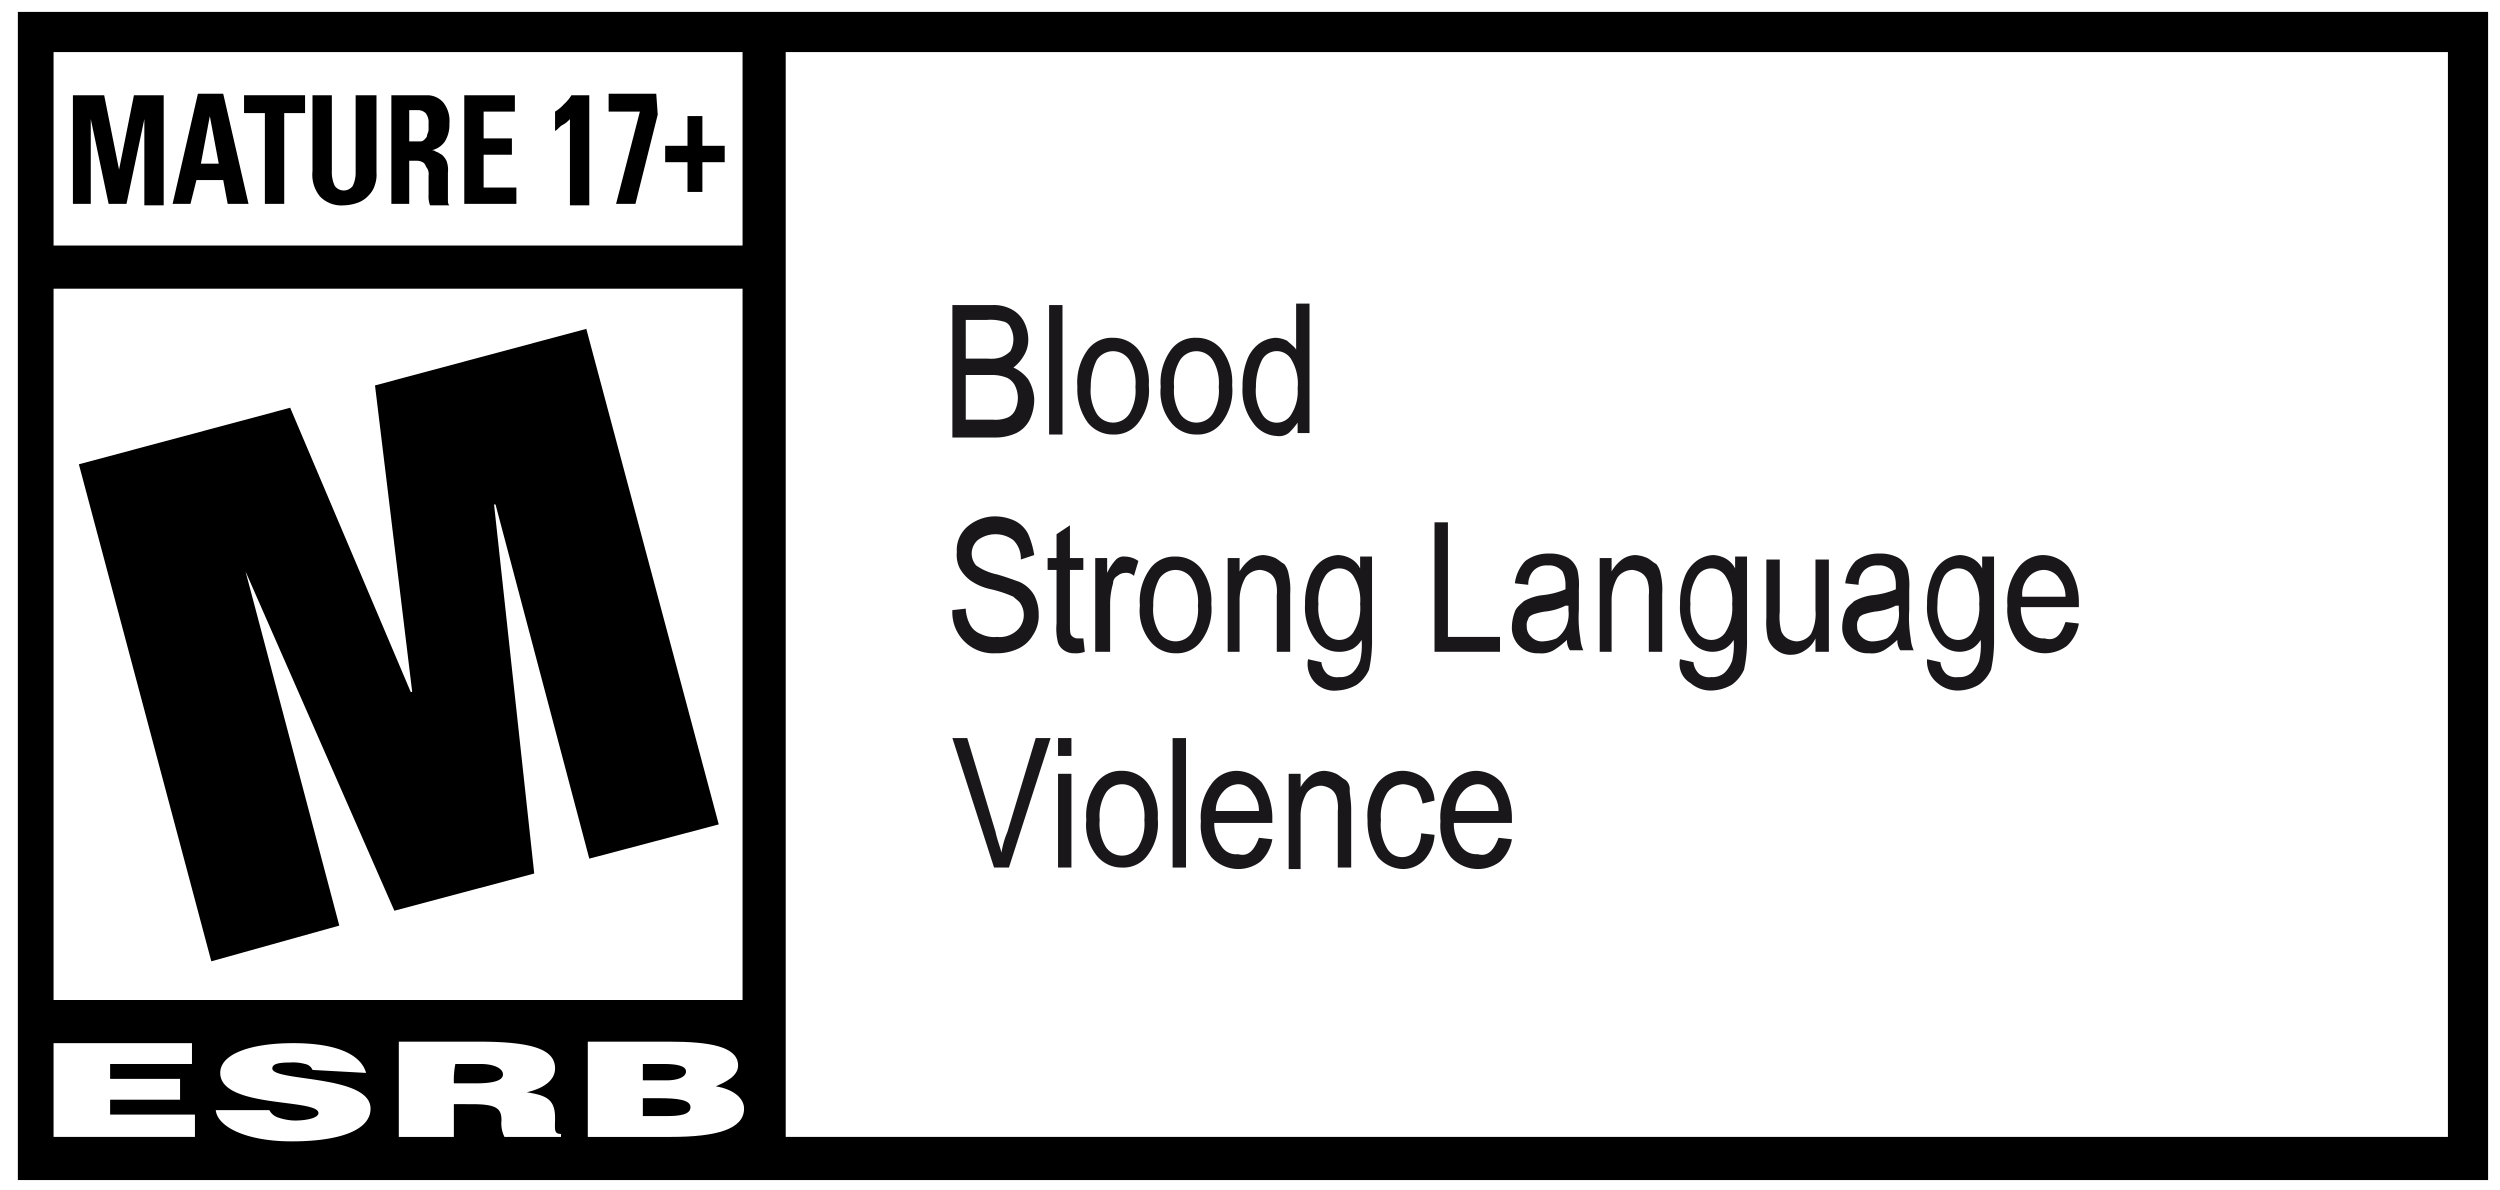 <?xml version="1.0" encoding="utf-8"?>
<!-- Generator: Adobe Illustrator 24.3.0, SVG Export Plug-In . SVG Version: 6.00 Build 0)  -->
<svg version="1.1" id="Ebene_1" xmlns="http://www.w3.org/2000/svg" xmlns:xlink="http://www.w3.org/1999/xlink" x="0px" y="0px"
	 width="168px" height="80px" viewBox="0 0 168 80" enable-background="new 0 0 168 80" xml:space="preserve" preserveAspectRatio="xMidYMid meet"><rect x="0" y="0" width="168" height="80" fill="#808080" stroke="none"/><style>.cls-1{fill:#fff;}.cls-2{fill:#1a171b;}</style><polygon class="cls-1" points="167.6 -0.2 166.6 -0.2 0.8 -0.2 -0.2 -0.2 -0.2 0.7 -0.2 79.1 -0.2 80 0.8 80 167.7 80 167.7 -0.2 167.6 -0.2"/><polygon class="cls-1" points="168.1 -0.2 167.1 -0.2 0.8 -0.2 -0.2 -0.2 -0.2 0.7 -0.2 79.1 -0.2 80 0.8 80 168.2 80 168.2 -0.2 168.1 -0.2"/><path d="M167.2.8V79.3H1.2V.8h166"/><rect class="cls-1" x="3.6" y="3.5" width="46.3" height="13"/><rect class="cls-1" x="3.6" y="19.4" width="46.3" height="47.8"/><polygon class="cls-1" points="3.6 76.4 3.6 70.1 12.9 70.1 12.9 71.5 7.4 71.5 7.4 72.5 12.1 72.5 12.1 73.9 7.4 73.9 7.4 74.9 13.1 74.9 13.1 76.4 3.6 76.4"/><path class="cls-1" d="M21,71.9a.66.66,0,0,0-.5-.4,3.08,3.08,0,0,0-1-.1c-.8,0-1.2.1-1.2.4,0,.9,6.6.4,6.6,2.7,0,1.5-2.2,2.2-5.3,2.2s-5-1-5.1-2.1h3.6a1,1,0,0,0,.6.5,3.59,3.59,0,0,0,1.1.2c.9,0,1.6-.2,1.6-.5,0-1-6.6-.3-6.6-2.7,0-1.3,2.1-2,4.9-2,3.2,0,4.6.9,4.9,2L21,71.9Z"/><path class="cls-1" d="M30.5,72.8H32q1.8,0,1.8-.6c0-.4-.6-.7-1.5-.7H30.6A5.7,5.7,0,0,0,30.5,72.8Zm0,1.4v2.2H26.8V70h5.4c3.8,0,5.1.6,5.1,1.8,0,.7-.6,1.3-1.9,1.6,1.2.2,1.9.4,1.9,1.7,0,.8-.1,1.1.4,1.1v.2H33.9a2,2,0,0,1-.2-1.1c0-.8-.3-1.1-2-1.1Z"/><path class="cls-1" d="M43.2,71.5v1.1h1.6c.7,0,1.3-.2,1.3-.6s-.7-.5-1.5-.5Zm0,2.3V75h1.6c.9,0,1.6-.1,1.6-.6s-.9-.6-2.1-.6Zm-3.7,2.6V70H45c2.6,0,4.6.3,4.6,1.6,0,.7-.8,1.1-1.5,1.4,1.2.2,1.9.8,1.9,1.5,0,1.4-1.9,1.9-4.9,1.9Z"/><rect class="cls-1" x="52.8" y="3.5" width="111.7" height="72.9"/><polygon points="5.3 31.2 19.5 27.4 27.6 46.5 27.7 46.5 25.2 25.9 39.4 22.1 48.3 55.4 39.6 57.7 33.3 33.9 33.2 33.9 35.9 58.7 26.5 61.2 16.5 38.4 16.5 38.4 22.8 62.2 14.2 64.6 5.3 31.2"/><path d="M4.9,13.7V6.4H7l1,5H8l1-5h2v7.4H9.7V8h0L8.5,13.7H7.3L6.1,8h0v5.7Z"/><path d="M11.6,13.7l1.7-7.4H15l1.7,7.4H15.3L15,12.1H13.2l-.4,1.6Zm2.5-5.9h0L13.5,11h1.2Z"/><path d="M20.5,6.4V7.6H19.1v6.1H17.8V7.6H16.4V6.4Z"/><path d="M25.3,6.4v5.2a2,2,0,0,1-.1.8,1.61,1.61,0,0,1-.4.7,1.79,1.79,0,0,1-.7.5,3,3,0,0,1-1,.2,2,2,0,0,1-1.6-.6,2.31,2.31,0,0,1-.5-1.7V6.4h1.3v5.1a2.15,2.15,0,0,0,.2,1,.75.75,0,0,0,1.2,0,2,2,0,0,0,.2-.9V6.4Z"/><path d="M27.6,13.7H26.3V6.4h2.4a1.43,1.43,0,0,1,1.1.5,2,2,0,0,1,.4,1.4,2.13,2.13,0,0,1-.3,1.2,1.46,1.46,0,0,1-.9.6h0a.37.37,0,0,1,.3.1c.1,0,.2.1.4.2a1.38,1.38,0,0,1,.3.4,1.72,1.72,0,0,1,.1.8v1.8c0,.2,0,.3.1.4H28.9a1.7,1.7,0,0,1-.1-.7V11.8a.75.75,0,0,0-.1-.5c-.1-.1-.1-.3-.3-.4s-.3-.1-.6-.1h-.3v2.9Zm0-4.2h.6a.37.37,0,0,0,.3-.1c.1-.1.2-.2.2-.3s.1-.2.1-.4V8.3a1,1,0,0,0-.2-.7.76.76,0,0,0-.5-.2h-.6V9.5Z"/><path d="M31.2,13.7V6.4h3.4V7.5H32.5V9.3h1.9v1.1H32.5v2.2h2.2v1.1Z"/><path d="M37.3,7.5a2.65,2.65,0,0,0,.6-.5,2.65,2.65,0,0,0,.5-.6h1.2v7.4H38.3V8a1.76,1.76,0,0,1-.5.4c-.2.1-.3.3-.5.4Z"/><path d="M44.2,7.7l-1.5,6H41.4L43,7.5H40.9V6.3h3.2l.1,1.4Z"/><path d="M46.2,7.8h1v2h1.5v1.1H47.2v2h-1v-2H44.7V9.8h1.5Z"/><path class="cls-2" d="M66.8,58.3,64,49.6h1l1.9,6.3c.1.5.3,1,.4,1.4a5.73,5.73,0,0,1,.4-1.4l1.9-6.3h1l-2.8,8.7Z"/><path class="cls-2" d="M71.1,50.8V49.6H72v1.2Zm0,7.5V52H72v6.3Z"/><path class="cls-2" d="M73,55.1a3.73,3.73,0,0,1,.7-2.5,2,2,0,0,1,1.7-.8,2.14,2.14,0,0,1,1.7.8,3.61,3.61,0,0,1,.7,2.4,3.56,3.56,0,0,1-.7,2.5,2,2,0,0,1-1.7.8,2.14,2.14,0,0,1-1.7-.8A3.29,3.29,0,0,1,73,55.1Zm.9,0a3,3,0,0,0,.4,1.8,1.31,1.31,0,0,0,2.2,0,3,3,0,0,0,.4-1.8,3,3,0,0,0-.4-1.8,1.31,1.31,0,0,0-2.2,0A3,3,0,0,0,73.9,55.1Z"/><path class="cls-2" d="M78.8,58.3V49.6h.9v8.7Z"/><path class="cls-2" d="M84.6,56.3l.9.1a2.68,2.68,0,0,1-.8,1.5,2.46,2.46,0,0,1-1.5.5,2.5,2.5,0,0,1-1.8-.8,3.44,3.44,0,0,1-.7-2.4,3.73,3.73,0,0,1,.7-2.5,2.09,2.09,0,0,1,1.7-.9,2.29,2.29,0,0,1,1.7.8,4.27,4.27,0,0,1,.7,2.4v.3H81.6a2.54,2.54,0,0,0,.5,1.6,1.17,1.17,0,0,0,1.1.5C83.9,57.6,84.3,57.1,84.6,56.3Zm-2.9-1.8h2.9a1.9,1.9,0,0,0-.4-1.2,1.1,1.1,0,0,0-1-.6,1.39,1.39,0,0,0-1,.5A1.9,1.9,0,0,0,81.7,54.5Z"/><path class="cls-2" d="M86.6,58.3V52h.8v.9a2.7,2.7,0,0,1,.7-.8,1.61,1.61,0,0,1,.9-.3,2.35,2.35,0,0,1,.8.2c.2.1.4.3.6.4a.78.78,0,0,1,.3.7c0,.3.1.7.1,1.3v3.9h-.9V54.5a2.51,2.51,0,0,0-.1-1,1,1,0,0,0-.4-.5,1.42,1.42,0,0,0-.6-.2,1.23,1.23,0,0,0-1,.5,3.1,3.1,0,0,0-.4,1.6v3.5h-.8Z"/><path class="cls-2" d="M95.5,56l.9.1a2.68,2.68,0,0,1-.7,1.7,2,2,0,0,1-1.4.6,2.29,2.29,0,0,1-1.7-.8,4.37,4.37,0,0,1-.7-2.5,3.73,3.73,0,0,1,.7-2.5,2.14,2.14,0,0,1,1.7-.8,2.39,2.39,0,0,1,1.4.5,2.13,2.13,0,0,1,.7,1.5l-.8.2a3,3,0,0,0-.4-1,1.9,1.9,0,0,0-.9-.3,1.38,1.38,0,0,0-1.1.6,3,3,0,0,0-.4,1.8,3.16,3.16,0,0,0,.4,1.9,1.17,1.17,0,0,0,1.9.2A2.14,2.14,0,0,0,95.5,56Z"/><path class="cls-2" d="M100.7,56.3l.9.1a2.68,2.68,0,0,1-.8,1.5,2.46,2.46,0,0,1-1.5.5,2.5,2.5,0,0,1-1.8-.8,3.44,3.44,0,0,1-.7-2.4,3.73,3.73,0,0,1,.7-2.5,2.09,2.09,0,0,1,1.7-.9,2.29,2.29,0,0,1,1.7.8,4.27,4.27,0,0,1,.7,2.4v.3H97.7a2.54,2.54,0,0,0,.5,1.6,1.27,1.27,0,0,0,1.1.5C100,57.6,100.4,57.1,100.7,56.3Zm-2.9-1.8h2.9a1.9,1.9,0,0,0-.4-1.2,1.1,1.1,0,0,0-1-.6,1.39,1.39,0,0,0-1,.5A1.9,1.9,0,0,0,97.8,54.5Z"/><path class="cls-2" d="M64,29.2V20.5h2.7a2.5,2.5,0,0,1,1.3.3,2,2,0,0,1,.8.8,2.66,2.66,0,0,1,.3,1.2,2,2,0,0,1-.3,1.1,2.7,2.7,0,0,1-.7.8,2.54,2.54,0,0,1,1,.8,2.84,2.84,0,0,1,.4,1.3,3.19,3.19,0,0,1-.3,1.4,2,2,0,0,1-.9.9,3.34,3.34,0,0,1-1.5.3H64Zm.9-5.1h1.5a2.22,2.22,0,0,0,.9-.1,2.09,2.09,0,0,0,.6-.4,1.7,1.7,0,0,0,0-1.6.66.66,0,0,0-.5-.4,3.11,3.11,0,0,0-1.1-.1H64.9Zm0,4.1h1.8a2.22,2.22,0,0,0,.9-.1,1,1,0,0,0,.6-.5,2,2,0,0,0,.2-.9,1.88,1.88,0,0,0-.2-.8,1.21,1.21,0,0,0-.5-.5,2.68,2.68,0,0,0-1.1-.2H64.9Z"/><path class="cls-2" d="M70.5,29.2V20.5h.9v8.7Z"/><path class="cls-2" d="M72.4,26a3.73,3.73,0,0,1,.7-2.5,2,2,0,0,1,1.7-.8,2.14,2.14,0,0,1,1.7.8,3.61,3.61,0,0,1,.7,2.4,3.56,3.56,0,0,1-.7,2.5,2,2,0,0,1-1.7.8,2.14,2.14,0,0,1-1.7-.8A3.81,3.81,0,0,1,72.4,26Zm.9,0a3,3,0,0,0,.4,1.8,1.31,1.31,0,0,0,2.2,0,3,3,0,0,0,.4-1.8,3,3,0,0,0-.4-1.8,1.31,1.31,0,0,0-2.2,0A4,4,0,0,0,73.3,26Z"/><path class="cls-2" d="M78,26a3.73,3.73,0,0,1,.7-2.5,2,2,0,0,1,1.7-.8,2.14,2.14,0,0,1,1.7.8,3.61,3.61,0,0,1,.7,2.4,3.56,3.56,0,0,1-.7,2.5,2,2,0,0,1-1.7.8,2.14,2.14,0,0,1-1.7-.8A3.29,3.29,0,0,1,78,26Zm.9,0a3,3,0,0,0,.4,1.8,1.31,1.31,0,0,0,2.2,0,3,3,0,0,0,.4-1.8,3,3,0,0,0-.4-1.8,1.31,1.31,0,0,0-2.2,0A3,3,0,0,0,78.9,26Z"/><path class="cls-2" d="M87.2,29.2v-.8a4.35,4.35,0,0,1-.6.7,1.08,1.08,0,0,1-.8.2,2.06,2.06,0,0,1-1.6-.9,3.61,3.61,0,0,1-.7-2.4,4.84,4.84,0,0,1,.3-1.8,2.42,2.42,0,0,1,.8-1.1,2.1,2.1,0,0,1,1.1-.4,1.88,1.88,0,0,1,.8.2c.2.2.5.4.6.6V20.4H88v8.7h-.8ZM84.4,26a3,3,0,0,0,.4,1.8,1.13,1.13,0,0,0,2,0,2.86,2.86,0,0,0,.4-1.7,3.16,3.16,0,0,0-.4-1.9,1.13,1.13,0,0,0-2,0A4,4,0,0,0,84.4,26Z"/><path class="cls-2" d="M64,41l.9-.1a2.43,2.43,0,0,0,.3,1.1,1.34,1.34,0,0,0,.7.6,2,2,0,0,0,1.1.2,1.7,1.7,0,0,0,1.3-.4,1.41,1.41,0,0,0,.3-1.8c-.1-.2-.3-.3-.5-.5a8.09,8.09,0,0,0-1.5-.5,3.77,3.77,0,0,1-1.4-.6,2.7,2.7,0,0,1-.7-.8,2,2,0,0,1-.2-1.1,2.06,2.06,0,0,1,.7-1.7,2.87,2.87,0,0,1,1.8-.7,3.19,3.19,0,0,1,1.4.3,2,2,0,0,1,.9.9,5.73,5.73,0,0,1,.4,1.4l-.9.3a1.73,1.73,0,0,0-.5-1.3,2,2,0,0,0-2.4,0,1.21,1.21,0,0,0-.1,1.7,3.77,3.77,0,0,0,1.4.6c.7.2,1.2.4,1.5.5a2.19,2.19,0,0,1,1,.9,2.77,2.77,0,0,1,.3,1.3,2.3,2.3,0,0,1-.4,1.4,2.19,2.19,0,0,1-1,.9,3.34,3.34,0,0,1-1.5.3A2.75,2.75,0,0,1,64,41Z"/><path class="cls-2" d="M72.8,42.9l.1.9a1.7,1.7,0,0,1-.7.1,1.17,1.17,0,0,1-.7-.2,1,1,0,0,1-.4-.5,3.81,3.81,0,0,1-.1-1.3V38.3h-.6v-.8H71V35.9l.9-.6v2.2h.9v.8h-.9V42c0,.3,0,.6.1.7a.52.52,0,0,0,.4.2Z"/><path class="cls-2" d="M73.6,43.8V37.5h.8v1a3.49,3.49,0,0,1,.6-.9.73.73,0,0,1,.6-.2,1.61,1.61,0,0,1,.9.3l-.3,1a.73.73,0,0,0-.6-.2.76.76,0,0,0-.5.2.55.55,0,0,0-.3.5,5.07,5.07,0,0,0-.2,1.3v3.3Z"/><path class="cls-2" d="M76.6,40.7a3.73,3.73,0,0,1,.7-2.5,2,2,0,0,1,1.7-.8,2.14,2.14,0,0,1,1.7.8,3.61,3.61,0,0,1,.7,2.4,3.56,3.56,0,0,1-.7,2.5,2,2,0,0,1-1.7.8,2.14,2.14,0,0,1-1.7-.8A3.29,3.29,0,0,1,76.6,40.7Zm.9,0a3,3,0,0,0,.4,1.8,1.31,1.31,0,0,0,2.2,0,3,3,0,0,0,.4-1.8,3,3,0,0,0-.4-1.8,1.31,1.31,0,0,0-2.2,0A3.67,3.67,0,0,0,77.5,40.7Z"/><path class="cls-2" d="M82.5,43.8V37.5h.8v.9a2.7,2.7,0,0,1,.7-.8,1.61,1.61,0,0,1,.9-.3,2.35,2.35,0,0,1,.8.2c.2.1.4.3.6.4a1.49,1.49,0,0,1,.3.7,4.51,4.51,0,0,1,.1,1.3v3.9h-.9V40a2.51,2.51,0,0,0-.1-1,1,1,0,0,0-.4-.5,1.42,1.42,0,0,0-.6-.2,1.23,1.23,0,0,0-1,.5,3.1,3.1,0,0,0-.4,1.6v3.4Z"/><path class="cls-2" d="M87.9,44.3l.9.2a1.23,1.23,0,0,0,.4.8,1.08,1.08,0,0,0,.8.2,1.22,1.22,0,0,0,.9-.3,2.18,2.18,0,0,0,.5-.8,4.55,4.55,0,0,0,.1-1.4,1.7,1.7,0,0,1-.6.6,2,2,0,0,1-1,.2,1.9,1.9,0,0,1-1.5-.8,3.61,3.61,0,0,1-.7-2.4,4.84,4.84,0,0,1,.3-1.8,2.42,2.42,0,0,1,.8-1.1,2.1,2.1,0,0,1,1.1-.4,1.88,1.88,0,0,1,.8.2,1.58,1.58,0,0,1,.7.7v-.8h.8v5.5A9.1,9.1,0,0,1,92,45a2.54,2.54,0,0,1-.8,1,2.84,2.84,0,0,1-1.3.4,1.79,1.79,0,0,1-2-2.1Zm.7-3.7a3,3,0,0,0,.4,1.8,1.13,1.13,0,0,0,2,0,3,3,0,0,0,.4-1.8,3,3,0,0,0-.4-1.8,1.13,1.13,0,0,0-2,0A3,3,0,0,0,88.6,40.6Z"/><path class="cls-2" d="M96.4,43.8V35.1h.9v7.7h3.5v1Z"/><path class="cls-2" d="M105.3,43a5.5,5.5,0,0,1-.9.7,1.64,1.64,0,0,1-1,.2,1.71,1.71,0,0,1-1.8-1.8,3,3,0,0,1,.2-1c.1-.3.4-.5.6-.7a3.37,3.37,0,0,1,1.2-.4,5.29,5.29,0,0,0,1.6-.4v-.3a2,2,0,0,0-.2-.9,1.16,1.16,0,0,0-1-.4,1.22,1.22,0,0,0-.9.3,1.33,1.33,0,0,0-.4,1l-.9-.1a2.63,2.63,0,0,1,.7-1.5,2.54,2.54,0,0,1,1.6-.5,2.5,2.5,0,0,1,1.3.3,1.56,1.56,0,0,1,.6.8,4.51,4.51,0,0,1,.1,1.3V41a8.2,8.2,0,0,0,.1,1.9,2.35,2.35,0,0,0,.2.8h-.9A1.17,1.17,0,0,1,105.3,43Zm-.1-2.3a3.92,3.92,0,0,1-1.4.4,4.54,4.54,0,0,0-.8.2q-.3.15-.3.3a.75.75,0,0,0-.1.5.91.91,0,0,0,.3.7,1,1,0,0,0,.8.3,2.92,2.92,0,0,0,.9-.2,2,2,0,0,0,.6-.7,2.17,2.17,0,0,0,.2-1.2v-.3Z"/><path class="cls-2" d="M107.5,43.8V37.5h.8v.9a2.7,2.7,0,0,1,.7-.8,1.61,1.61,0,0,1,.9-.3,2.35,2.35,0,0,1,.8.2c.2.1.4.3.6.4a1.49,1.49,0,0,1,.3.7,4.51,4.51,0,0,1,.1,1.3v3.9h-.9V40a2.51,2.51,0,0,0-.1-1,1,1,0,0,0-.4-.5,1.42,1.42,0,0,0-.6-.2,1.23,1.23,0,0,0-1,.5,3.1,3.1,0,0,0-.4,1.6v3.4Z"/><path class="cls-2" d="M112.9,44.3l.9.2a1.23,1.23,0,0,0,.4.8,1.08,1.08,0,0,0,.8.2,1.22,1.22,0,0,0,.9-.3,2.18,2.18,0,0,0,.5-.8,4.55,4.55,0,0,0,.1-1.4,1.7,1.7,0,0,1-.6.6,1.77,1.77,0,0,1-2.3-.6,3.61,3.61,0,0,1-.7-2.4,4.84,4.84,0,0,1,.3-1.8,2.42,2.42,0,0,1,.8-1.1,2.1,2.1,0,0,1,1.1-.4,1.88,1.88,0,0,1,.8.2,1.58,1.58,0,0,1,.7.7v-.8h.8v5.5a9.1,9.1,0,0,1-.2,2.1,2.54,2.54,0,0,1-.8,1,2.84,2.84,0,0,1-1.3.4,2.07,2.07,0,0,1-1.5-.5A1.48,1.48,0,0,1,112.9,44.3Zm.7-3.7a3,3,0,0,0,.4,1.8,1.13,1.13,0,0,0,2,0,3,3,0,0,0,.4-1.8,3,3,0,0,0-.4-1.8,1.13,1.13,0,0,0-2,0A3,3,0,0,0,113.6,40.6Z"/><path class="cls-2" d="M122,43.8v-.9a1.85,1.85,0,0,1-.7.8,1.61,1.61,0,0,1-.9.3,1.49,1.49,0,0,1-1-.3,1.56,1.56,0,0,1-.6-.8,5.31,5.31,0,0,1-.1-1.4V37.6h.9v3.5a3.81,3.81,0,0,0,.1,1.3,1,1,0,0,0,.4.5,1.42,1.42,0,0,0,.6.2,1.23,1.23,0,0,0,1-.5A3,3,0,0,0,122,41V37.6h.9v6.2Z"/><path class="cls-2" d="M127.5,43a5.5,5.5,0,0,1-.9.7,1.64,1.64,0,0,1-1,.2,1.71,1.71,0,0,1-1.8-1.8,3,3,0,0,1,.2-1c.1-.3.4-.5.6-.7a3.37,3.37,0,0,1,1.2-.4,5.29,5.29,0,0,0,1.6-.4v-.3a2,2,0,0,0-.2-.9,1.16,1.16,0,0,0-1-.4,1.22,1.22,0,0,0-.9.3,1.33,1.33,0,0,0-.4,1l-.9-.1a2.63,2.63,0,0,1,.7-1.5,2.54,2.54,0,0,1,1.6-.5,2.5,2.5,0,0,1,1.3.3,1.56,1.56,0,0,1,.6.8,4.51,4.51,0,0,1,.1,1.3V41a8.2,8.2,0,0,0,.1,1.9,2.35,2.35,0,0,0,.2.8h-.9A1.17,1.17,0,0,1,127.5,43Zm-.1-2.3a3.92,3.92,0,0,1-1.4.4,4.54,4.54,0,0,0-.8.2q-.3.15-.3.3a.75.75,0,0,0-.1.5.91.91,0,0,0,.3.7,1,1,0,0,0,.8.3,2.92,2.92,0,0,0,.9-.2,2,2,0,0,0,.6-.7,2.17,2.17,0,0,0,.2-1.2v-.3Z"/><path class="cls-2" d="M129.5,44.3l.9.2a1.23,1.23,0,0,0,.4.8,1.08,1.08,0,0,0,.8.2,1.22,1.22,0,0,0,.9-.3,2.18,2.18,0,0,0,.5-.8,4.55,4.55,0,0,0,.1-1.4,1.7,1.7,0,0,1-.6.6,1.77,1.77,0,0,1-2.3-.6,3.61,3.61,0,0,1-.7-2.4,4.84,4.84,0,0,1,.3-1.8,2.42,2.42,0,0,1,.8-1.1,2.1,2.1,0,0,1,1.1-.4,1.88,1.88,0,0,1,.8.2,1.58,1.58,0,0,1,.7.7v-.8h.8v5.5a9.1,9.1,0,0,1-.2,2.1,2.54,2.54,0,0,1-.8,1,2.84,2.84,0,0,1-1.3.4,2.07,2.07,0,0,1-1.5-.5A1.86,1.86,0,0,1,129.5,44.3Zm.7-3.7a3,3,0,0,0,.4,1.8,1.13,1.13,0,0,0,2,0,3,3,0,0,0,.4-1.8,3,3,0,0,0-.4-1.8,1.13,1.13,0,0,0-2,0A4,4,0,0,0,130.2,40.6Z"/><path class="cls-2" d="M138.8,41.8l.9.1a2.68,2.68,0,0,1-.8,1.5,2.46,2.46,0,0,1-1.5.5,2.5,2.5,0,0,1-1.8-.8,3.44,3.44,0,0,1-.7-2.4,3.73,3.73,0,0,1,.7-2.5,2.09,2.09,0,0,1,1.7-.9,2.29,2.29,0,0,1,1.7.8,4.27,4.27,0,0,1,.7,2.4v.3h-3.9a2.54,2.54,0,0,0,.5,1.6,1.27,1.27,0,0,0,1.1.5C138.1,43.1,138.5,42.7,138.8,41.8Zm-2.9-1.7h2.9a1.9,1.9,0,0,0-.4-1.2,1.25,1.25,0,0,0-1.1-.6,1.39,1.39,0,0,0-1,.5A1.7,1.7,0,0,0,135.9,40.1Z"/></svg>